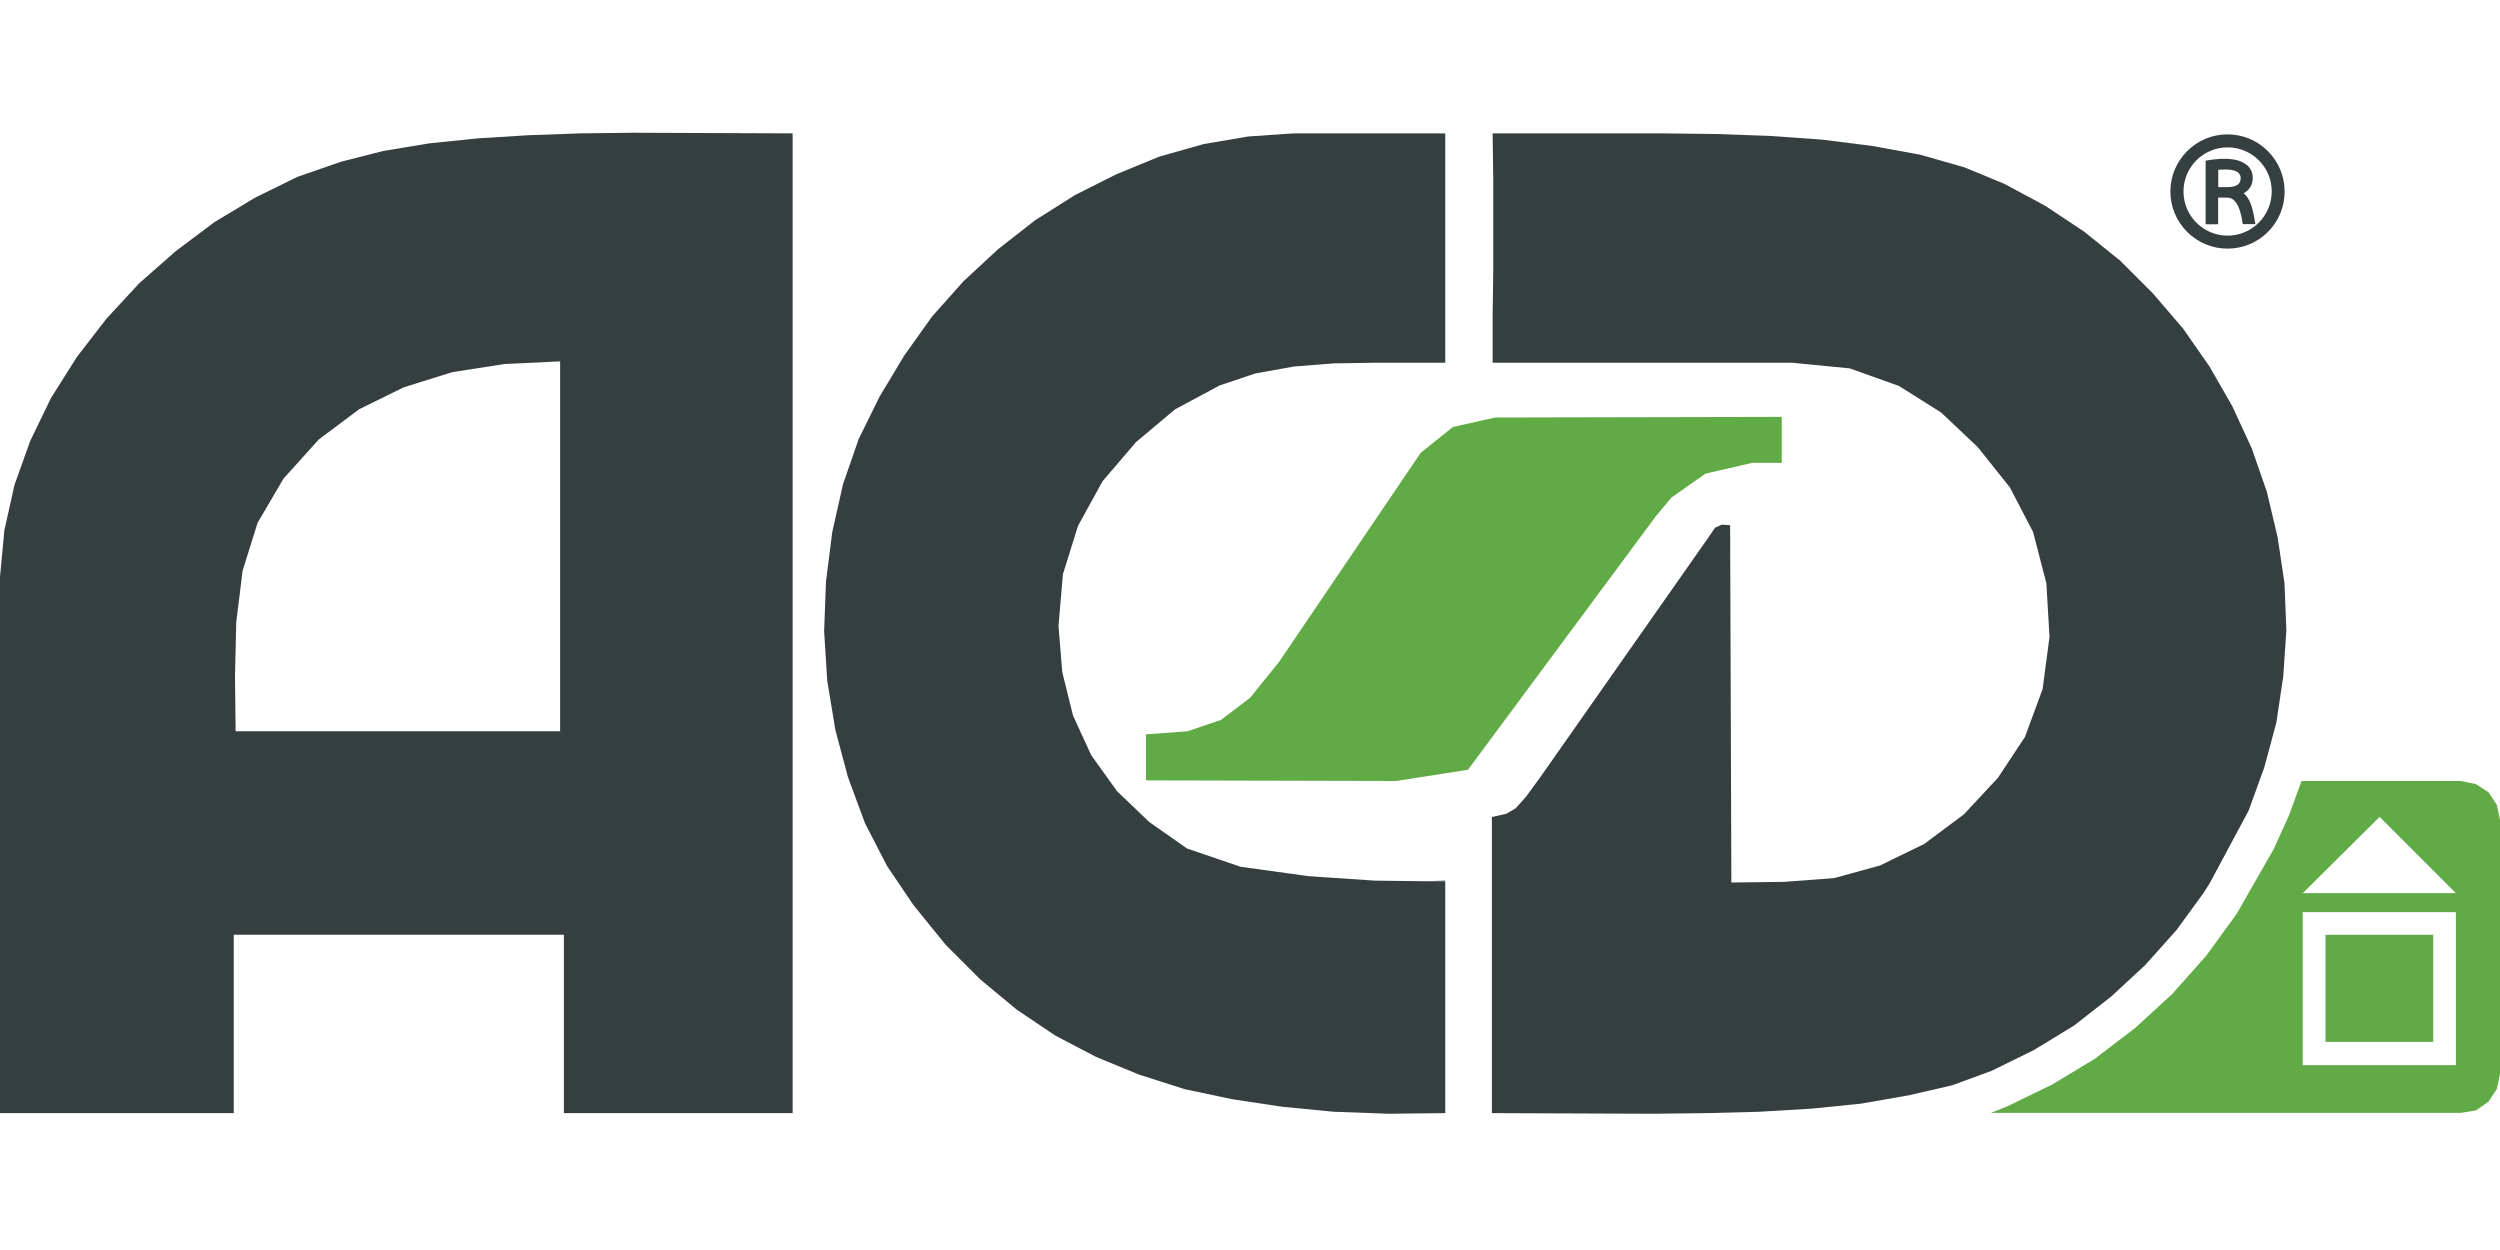 <?xml version="1.0" encoding="utf-8"?>
<!-- Generator: Adobe Illustrator 25.1.0, SVG Export Plug-In . SVG Version: 6.00 Build 0)  -->
<svg version="1.1" id="Layer_1" xmlns="http://www.w3.org/2000/svg" xmlns:xlink="http://www.w3.org/1999/xlink" x="0px" y="0px"
	 viewBox="0 0 200 100" style="enable-background:new 0 0 200 100;" xml:space="preserve">
<style type="text/css">
	.st0{fill-rule:evenodd;clip-rule:evenodd;fill:#353F40;}
	.st1{fill-rule:evenodd;clip-rule:evenodd;fill:#60AB45;}
	.st2{fill:#353F40;}
</style>
<polygon class="st0" points="115.62,10.67 103.48,10.67 99.85,10.92 96.27,11.53 92.74,12.53 89.31,13.94 85.99,15.61 82.81,17.62 
	79.84,19.94 77.07,22.51 74.55,25.34 72.33,28.46 70.36,31.74 68.7,35.11 67.44,38.74 66.58,42.57 66.08,46.51 65.93,50.49 
	66.18,54.47 66.83,58.4 67.84,62.18 69.2,65.86 70.97,69.29 73.08,72.41 75.66,75.59 78.43,78.36 81.35,80.78 84.43,82.85 
	87.7,84.56 91.13,85.97 94.76,87.13 98.59,87.94 102.57,88.54 106.7,88.94 111.09,89.1 115.62,89.05 115.62,70.5 114.01,70.5 
	109.98,70.45 104.64,70.09 99.24,69.34 94.96,67.88 91.94,65.76 89.36,63.29 87.3,60.42 85.84,57.24 84.98,53.76 84.68,50.08 
	85.03,45.95 86.24,42.07 88.21,38.49 90.88,35.37 94,32.75 97.58,30.83 100.45,29.87 103.53,29.32 106.7,29.07 109.98,29.02 
	115.62,29.02 "/>
<polygon class="st0" points="115.62,70.45 114.01,70.5 115.62,70.5 "/>
<polygon class="st1" points="142.54,33.35 119.61,33.4 116.23,34.16 113.66,36.22 102.32,52.96 100,55.83 97.68,57.59 95.01,58.5 
	91.68,58.75 91.68,62.43 111.69,62.48 117.44,61.58 132.46,41.31 133.72,39.8 136.44,37.89 140.17,37.03 141.28,37.03 142.54,37.03 
	"/>
<polygon class="st0" points="44.81,28.91 44.81,58.5 18.85,58.5 18.8,54.12 18.9,49.78 19.41,45.65 20.61,41.82 22.68,38.29 
	25.5,35.16 28.73,32.74 32.31,30.98 36.19,29.77 40.37,29.12 44.81,28.91 63.41,28.91 63.41,10.67 50.66,10.62 46.42,10.67 
	42.24,10.82 38.21,11.07 34.32,11.47 30.65,12.08 27.27,12.94 23.79,14.15 20.41,15.81 17.14,17.78 14.06,20.09 11.14,22.66 
	8.52,25.49 6.15,28.56 4.08,31.84 2.42,35.27 1.16,38.79 0.35,42.42 0,46.15 0,89.05 18.7,89.05 18.7,74.78 45.11,74.78 
	45.11,89.05 63.41,89.05 63.41,74.78 63.41,58.5 63.41,58.5 63.41,28.91 "/>
<polygon class="st0" points="182.76,46.66 182.21,42.98 181.35,39.35 180.14,35.87 178.58,32.49 176.76,29.32 174.65,26.29 
	172.23,23.47 169.61,20.85 166.73,18.53 163.61,16.46 160.33,14.7 157.16,13.39 153.63,12.38 149.8,11.68 145.77,11.17 
	141.53,10.87 137.25,10.72 133.01,10.67 119.41,10.67 119.46,14.3 119.46,18.53 119.46,21.71 119.41,25.39 119.41,29.02 
	143.35,29.02 147.98,29.47 151.92,30.88 155.29,33 158.22,35.77 160.79,38.99 162.65,42.57 163.71,46.66 163.96,50.94 163.41,55.12 
	162,58.95 159.83,62.23 157.11,65.15 153.93,67.52 150.4,69.24 146.72,70.25 142.69,70.55 138.51,70.6 138.41,42.02 137.75,41.97 
	137.2,42.22 136.79,42.83 123.29,62.08 122.08,63.74 121.27,64.65 120.51,65.1 119.35,65.36 119.35,89.05 132.21,89.1 136.54,89.05 
	140.78,88.94 144.96,88.69 148.89,88.29 152.67,87.63 156.15,86.83 159.32,85.67 162.7,84.01 165.93,82.04 168.9,79.72 171.62,77.2 
	174.14,74.38 176.31,71.4 176.81,70.6 179.89,64.85 181.15,61.37 182.11,57.8 182.66,54.12 182.91,50.44 "/>
<g>
	<rect x="186.04" y="74.78" class="st1" width="8.62" height="8.57"/>
	<path class="st1" d="M199.95,65.36l-0.2-0.96l-0.66-1.01l-1.01-0.66l-1.21-0.25h-12.75l-1.01,2.77l-1.21,2.67l-2.97,5.19
		l-2.42,3.33l-2.72,3.07l-2.97,2.72l-3.23,2.47l-3.43,2.07l-3.63,1.76l-1.26,0.5h37.6l1.21-0.2l1.01-0.71l0.66-1.01l0.25-1.21v-0.71
		V72.97v-1.51v-5.85L199.95,65.36z M196.47,85.21h-12.25V72.97h12.25V85.21z M184.22,71.45l6.15-6.1l6.1,6.1H184.22z"/>
</g>
<g>
	<path class="st2" d="M181.43,12.09c-0.86-0.86-2.01-1.34-3.23-1.34c-1.22,0-2.37,0.48-3.23,1.34c-0.86,0.87-1.34,2.01-1.34,3.23
		c0,1.22,0.48,2.36,1.34,3.23c0.86,0.86,2.01,1.34,3.23,1.34c1.22,0,2.36-0.47,3.23-1.33c0.86-0.87,1.34-2.01,1.34-3.23
		C182.77,14.1,182.29,12.95,181.43,12.09z M178.21,18.85c-1.95,0-3.53-1.58-3.53-3.53c0-1.95,1.58-3.53,3.53-3.53
		c1.95,0,3.53,1.58,3.53,3.53C181.73,17.27,180.15,18.85,178.21,18.85z"/>
	<path class="st2" d="M179.98,16.12c-0.12-0.26-0.28-0.48-0.48-0.66c0.48-0.28,0.72-0.69,0.72-1.24c0-0.48-0.21-0.86-0.62-1.13
		c-0.65-0.43-1.68-0.48-3.02-0.26l-0.13,0.03v5.08h1v-2.13h0.73c0.62,0,1.03,0.67,1.22,1.99l0.02,0.13h1.01l-0.03-0.18
		C180.28,16.99,180.14,16.45,179.98,16.12z M179.25,14.26c0,0.3-0.11,0.71-1.09,0.71h-0.7v-1.39c0.16-0.01,0.35-0.02,0.57-0.02
		C179.25,13.56,179.25,14.09,179.25,14.26z"/>
</g>
</svg>
